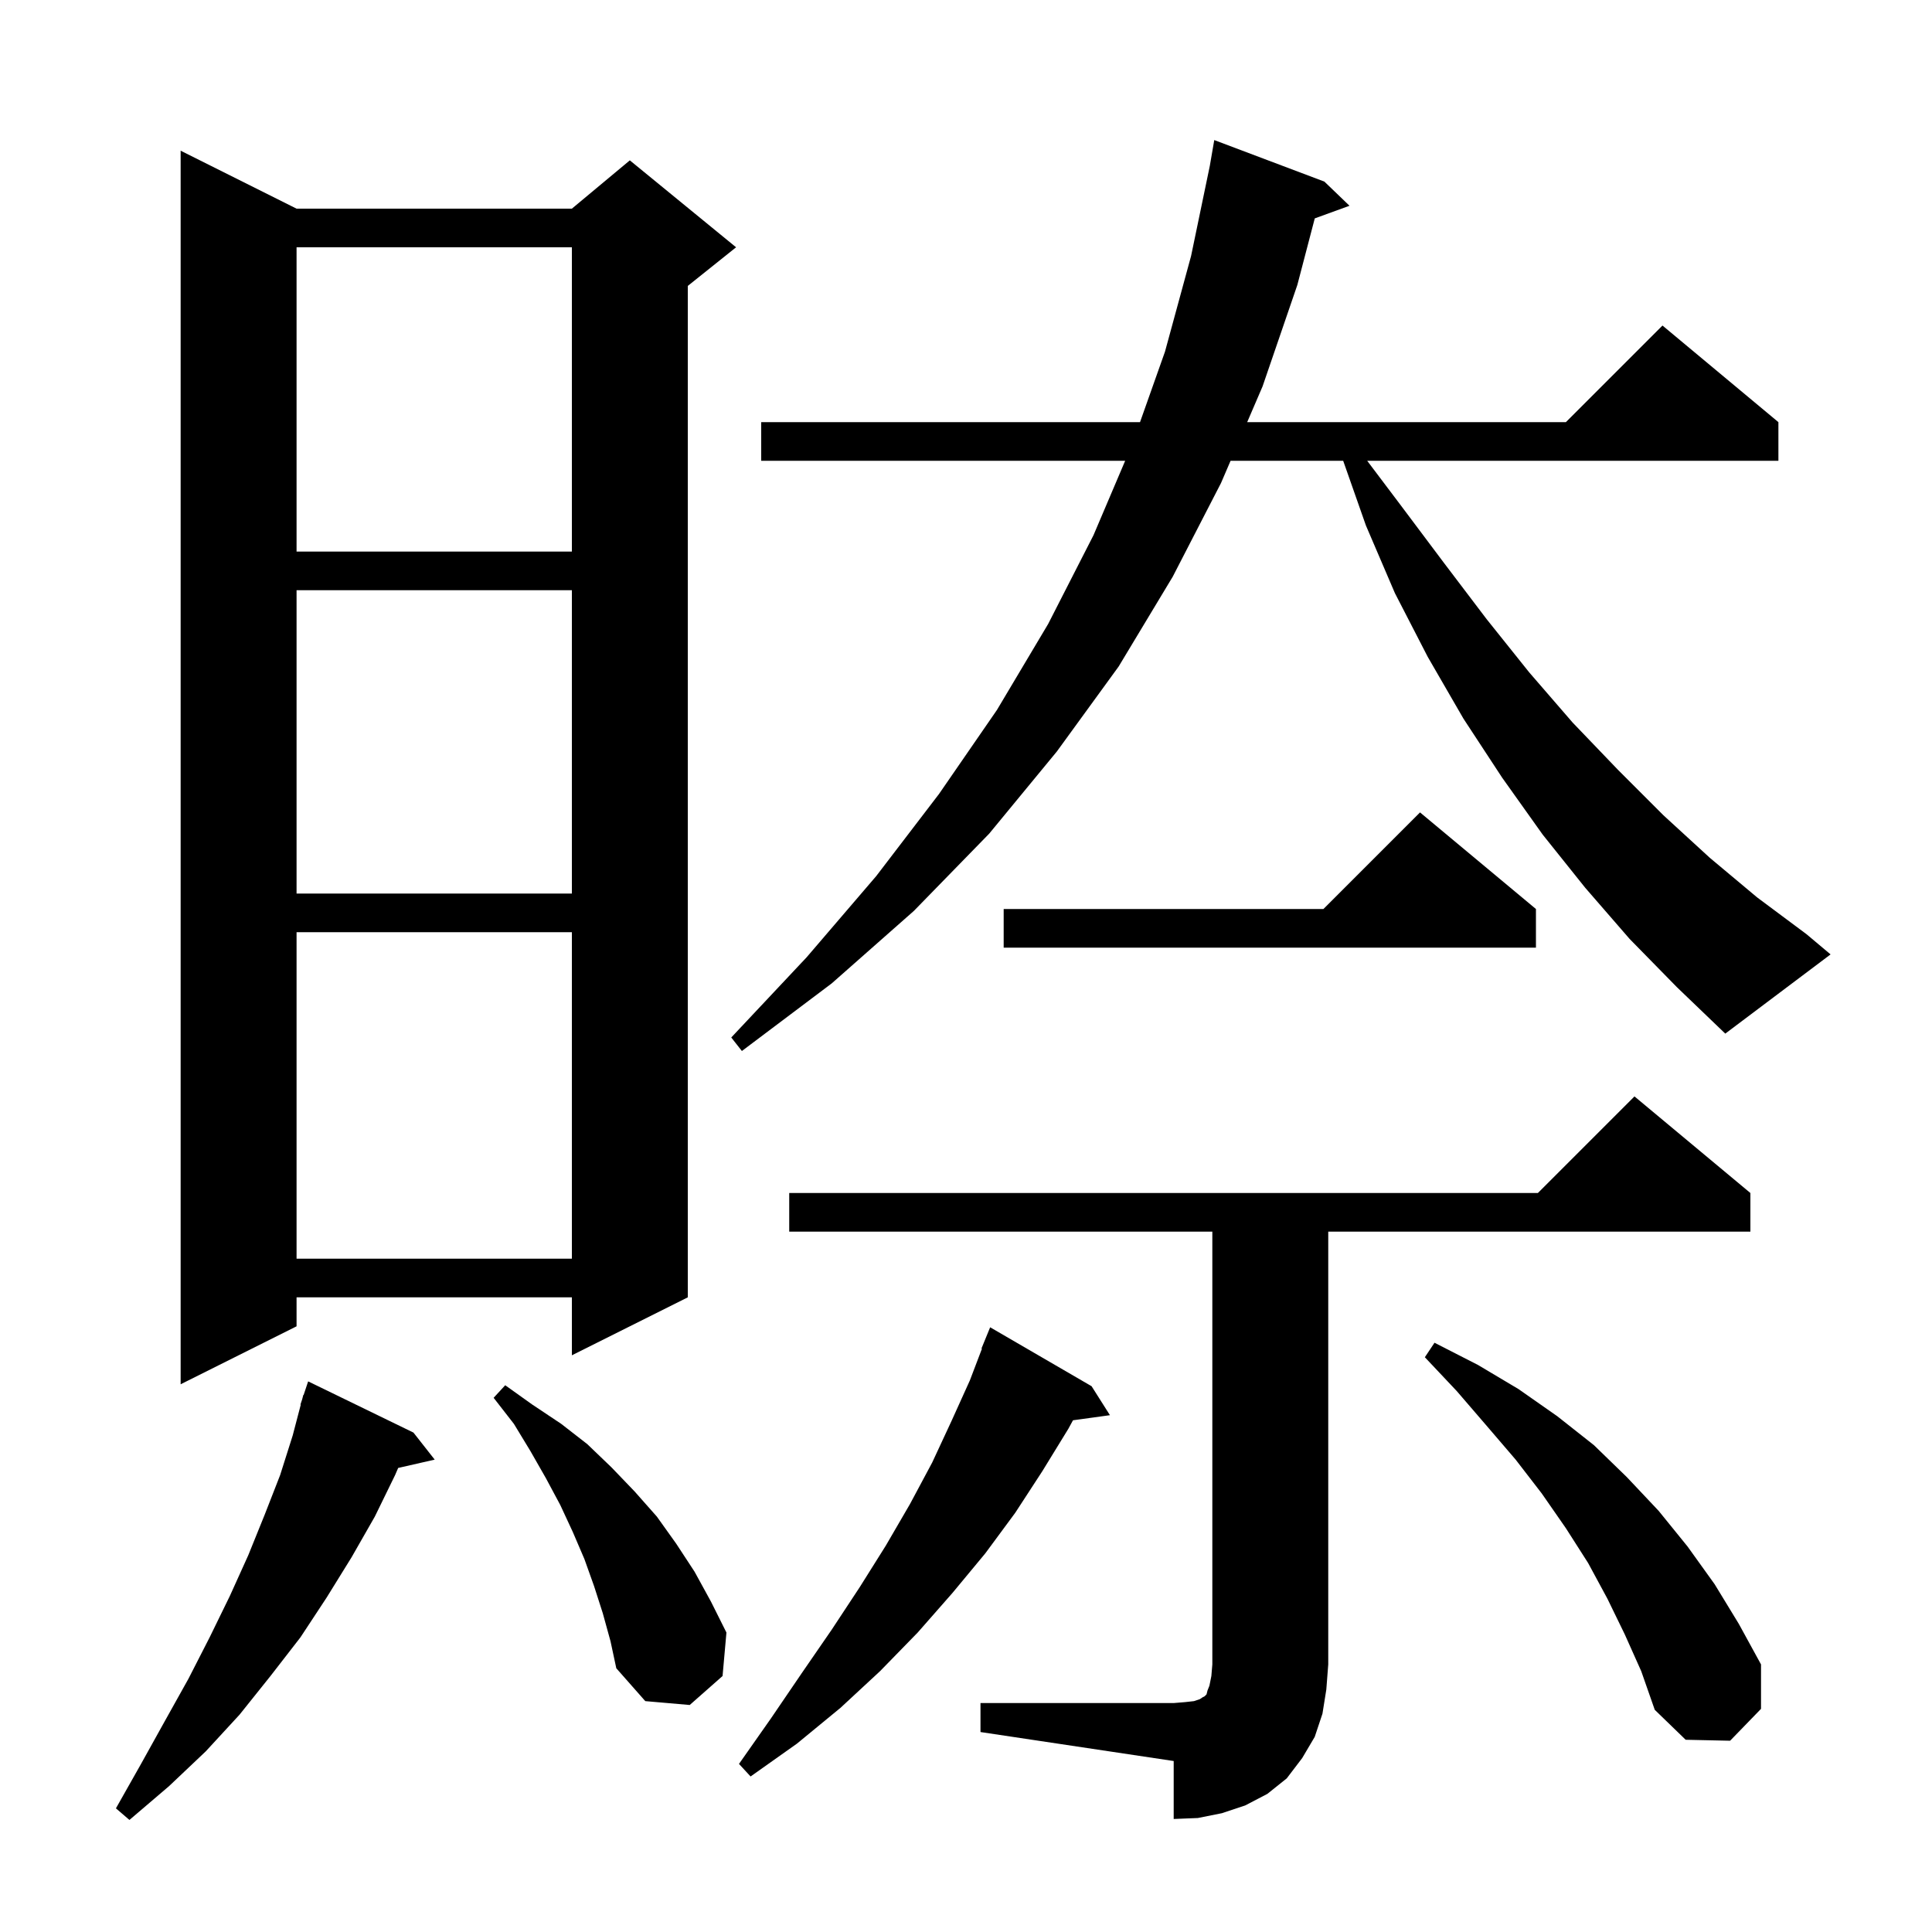 <svg xmlns="http://www.w3.org/2000/svg" xmlns:xlink="http://www.w3.org/1999/xlink" version="1.1" baseProfile="full" viewBox="0 0 200 200" width="200" height="200"><g fill="currentColor"><path d="M 42.8 148.3 L 45.0 151.1 L 41.218 151.962 L 40.9 152.7 L 38.8 157.0 L 36.4 161.2 L 33.8 165.4 L 31.1 169.5 L 28.0 173.5 L 24.8 177.5 L 21.3 181.3 L 17.5 184.9 L 13.4 188.4 L 12.0 187.2 L 14.6 182.6 L 17.1 178.1 L 19.5 173.8 L 21.7 169.5 L 23.8 165.2 L 25.7 161.0 L 27.4 156.8 L 29.0 152.7 L 30.3 148.6 L 31.136 145.409 L 31.1 145.4 L 31.278 144.867 L 31.4 144.4 L 31.43 144.41 L 31.9 143.0 Z M 101.5 176.3 L 121.5 176.3 L 122.7 176.2 L 123.6 176.1 L 124.2 175.9 L 124.5 175.7 L 124.7 175.6 L 124.9 175.4 L 125.0 175.0 L 125.2 174.5 L 125.4 173.5 L 125.5 172.3 L 125.5 127.5 L 81.7 127.5 L 81.7 123.5 L 159.2 123.5 L 169.2 113.5 L 181.2 123.5 L 181.2 127.5 L 137.5 127.5 L 137.5 172.3 L 137.3 174.9 L 136.9 177.4 L 136.1 179.8 L 134.8 182.0 L 133.2 184.1 L 131.2 185.7 L 128.9 186.9 L 126.5 187.7 L 124.0 188.2 L 121.5 188.3 L 121.5 182.3 L 101.5 179.3 Z M 113.0 143.5 L 114.9 146.5 L 111.076 147.027 L 110.6 147.9 L 107.9 152.3 L 105.1 156.6 L 102.0 160.8 L 98.6 164.9 L 95.0 169.0 L 91.1 173.0 L 87.0 176.8 L 82.5 180.5 L 77.7 183.9 L 76.5 182.6 L 79.8 177.9 L 83.0 173.2 L 86.1 168.7 L 89.0 164.3 L 91.7 160.0 L 94.2 155.7 L 96.5 151.4 L 98.5 147.1 L 100.4 142.9 L 101.651 139.617 L 101.6 139.6 L 102.5 137.4 Z M 168.2 169.2 L 166.4 165.5 L 164.4 161.8 L 162.1 158.2 L 159.6 154.6 L 156.9 151.1 L 153.9 147.6 L 150.8 144.0 L 147.5 140.5 L 148.5 139.0 L 153.0 141.3 L 157.2 143.8 L 161.2 146.6 L 165.0 149.6 L 168.4 152.9 L 171.7 156.4 L 174.7 160.1 L 177.5 164.0 L 180.0 168.1 L 182.3 172.3 L 182.3 176.9 L 179.1 180.2 L 174.5 180.1 L 171.3 177.0 L 169.9 173.0 Z M 62.4 167.0 L 61.5 164.2 L 60.5 161.4 L 59.3 158.6 L 58.0 155.8 L 56.5 153.0 L 54.9 150.2 L 53.2 147.4 L 51.1 144.7 L 52.3 143.4 L 55.1 145.4 L 58.1 147.4 L 60.8 149.5 L 63.3 151.9 L 65.7 154.4 L 68.0 157.0 L 70.0 159.8 L 71.9 162.7 L 73.6 165.8 L 75.2 169.0 L 74.8 173.5 L 71.4 176.5 L 66.8 176.1 L 63.8 172.7 L 63.2 169.9 Z M 30.7 21.6 L 59.2 21.6 L 65.2 16.6 L 76.2 25.6 L 71.2 29.6 L 71.2 134.3 L 59.2 140.3 L 59.2 134.3 L 30.7 134.3 L 30.7 137.3 L 18.7 143.3 L 18.7 15.6 Z M 30.7 96.5 L 30.7 130.3 L 59.2 130.3 L 59.2 96.5 Z M 168.7 97.2 L 164.1 91.9 L 159.7 86.4 L 155.5 80.5 L 151.5 74.4 L 147.8 68.0 L 144.4 61.4 L 141.4 54.4 L 139.046 47.7 L 127.389 47.7 L 126.4 50.0 L 121.4 59.7 L 115.8 69.0 L 109.4 77.8 L 102.4 86.3 L 94.6 94.3 L 86.1 101.8 L 76.8 108.8 L 75.7 107.4 L 83.5 99.1 L 90.7 90.7 L 97.2 82.2 L 103.2 73.5 L 108.5 64.6 L 113.2 55.4 L 116.477 47.7 L 78.8 47.7 L 78.8 43.7 L 118.015 43.7 L 120.6 36.4 L 123.3 26.5 L 125.238 17.177 L 125.7 14.5 L 137.1 18.8 L 139.7 21.3 L 136.104 22.608 L 134.3 29.5 L 130.7 40.0 L 129.109 43.7 L 162.1 43.7 L 172.1 33.7 L 184.1 43.7 L 184.1 47.7 L 141.531 47.7 L 145.0 52.3 L 149.5 58.3 L 153.9 64.1 L 158.3 69.6 L 162.8 74.8 L 167.5 79.7 L 172.2 84.4 L 177.0 88.8 L 181.9 92.9 L 187.0 96.7 L 189.5 98.8 L 178.6 107.0 L 173.6 102.2 Z M 159.0 94.1 L 159.0 98.1 L 103.9 98.1 L 103.9 94.1 L 137.0 94.1 L 147.0 84.1 Z M 30.7 61.1 L 30.7 92.5 L 59.2 92.5 L 59.2 61.1 Z M 30.7 25.6 L 30.7 57.1 L 59.2 57.1 L 59.2 25.6 Z "/></g></svg>